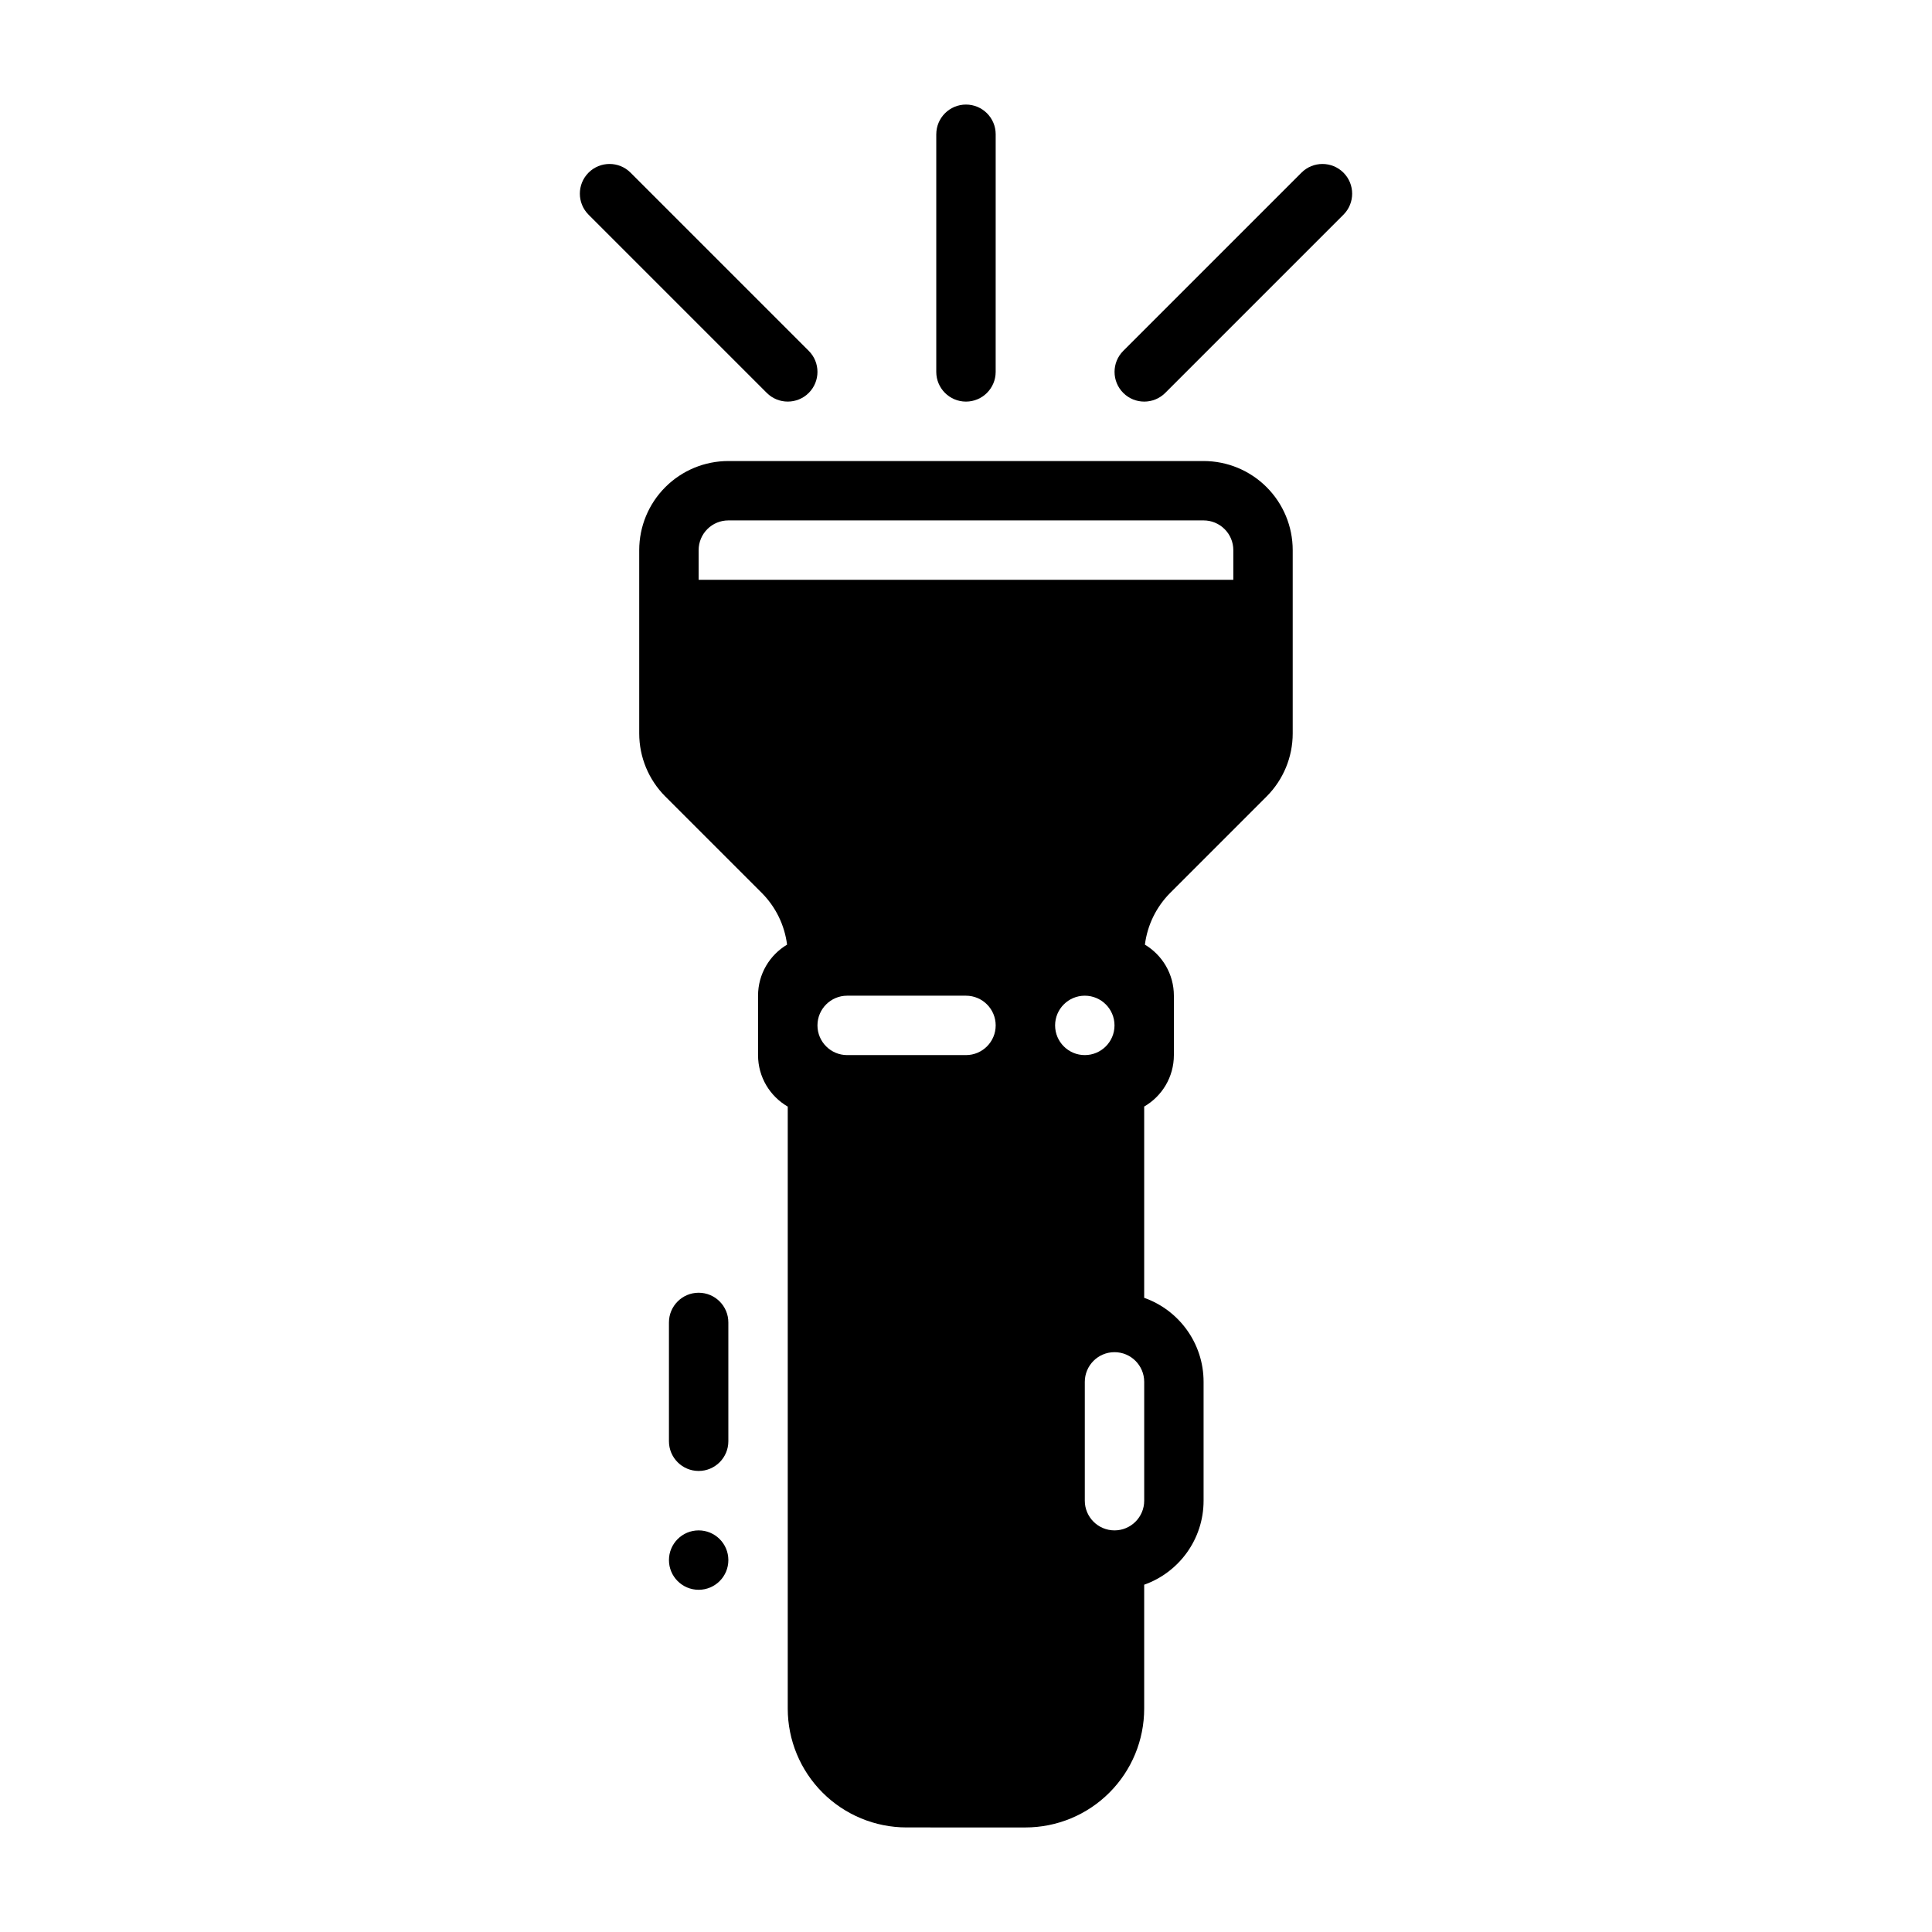 <?xml version="1.0" encoding="UTF-8"?>
<!-- Uploaded to: ICON Repo, www.svgrepo.com, Generator: ICON Repo Mixer Tools -->
<svg fill="#000000" width="800px" height="800px" version="1.1" viewBox="144 144 512 512" xmlns="http://www.w3.org/2000/svg">
 <g fill-rule="evenodd">
  <path d="m392.12 179.58v62.977c0 4.344 3.527 7.871 7.871 7.871s7.871-3.527 7.871-7.871l0.004-62.977c0-4.344-3.527-7.871-7.871-7.871s-7.871 3.527-7.871 7.871z"/>
  <path d="m488.9 189.76-47.23 47.23c-3.07 3.074-3.07 8.059 0 11.133 3.07 3.074 8.062 3.074 11.133 0l47.23-47.23c3.07-3.074 3.07-8.059 0-11.133s-8.062-3.074-11.133 0z"/>
  <path d="m299.97 200.89 47.23 47.23c3.07 3.074 8.062 3.074 11.133 0 3.07-3.074 3.07-8.059 0-11.133l-47.23-47.23c-3.07-3.074-8.062-3.074-11.133 0-3.07 3.074-3.07 8.059 0 11.133z"/>
  <path d="m337.02 494.46v31.488c0 4.344-3.527 7.871-7.871 7.871s-7.871-3.527-7.871-7.871v-31.488c0-4.344 3.527-7.871 7.871-7.871s7.871 3.527 7.871 7.871z"/>
  <path d="m321.28 557.44c0-4.348 3.523-7.871 7.871-7.871 4.348 0 7.871 3.523 7.871 7.871s-3.523 7.871-7.871 7.871c-4.348 0-7.871-3.523-7.871-7.871z"/>
  <path d="m384.25 628.29c-8.352 0-16.359-3.324-22.262-9.227-5.902-5.906-9.227-13.91-9.227-22.262v-159.54c-4.707-2.727-7.871-7.816-7.871-13.645v-15.742c0-5.754 3.086-10.785 7.691-13.531-0.652-5.172-3.008-10.012-6.731-13.738l-25.531-25.527c-4.43-4.434-6.918-10.441-6.918-16.699v-48.586c0-6.266 2.488-12.273 6.918-16.695 4.426-4.434 10.434-6.918 16.699-6.918h125.95c6.266 0 12.273 2.488 16.695 6.918 4.43 4.426 6.918 10.43 6.918 16.695v48.586c0 6.258-2.488 12.266-6.918 16.695-6.234 6.242-17.508 17.516-25.52 25.527-3.723 3.723-6.078 8.566-6.731 13.746 4.602 2.75 7.68 7.781 7.68 13.527v15.742c0 5.824-3.164 10.91-7.871 13.633v50.688c9.172 3.242 15.742 11.988 15.742 22.27v31.488c0 10.281-6.574 19.027-15.742 22.27v32.84c0 8.352-3.312 16.359-9.219 22.262-5.902 5.91-13.918 9.227-22.27 9.227zm62.977-118.08c0-4.344-3.527-7.871-7.871-7.871s-7.871 3.527-7.871 7.871v31.488c0 4.344 3.527 7.871 7.871 7.871s7.871-3.527 7.871-7.871zm-78.719-102.34h31.488c4.344 0 7.871 3.527 7.871 7.871s-3.527 7.871-7.871 7.871h-31.488c-4.344 0-7.871-3.527-7.871-7.871s3.527-7.871 7.871-7.871zm62.977 0c4.344 0 7.871 3.527 7.871 7.871s-3.527 7.871-7.871 7.871-7.871-3.527-7.871-7.871 3.527-7.871 7.871-7.871zm39.359-110.21v-7.875c0-2.086-0.828-4.094-2.309-5.562-1.473-1.48-3.477-2.309-5.562-2.309h-125.95c-2.086 0-4.094 0.828-5.566 2.305-1.48 1.473-2.309 3.481-2.309 5.566v7.871z"/>
 </g>
</svg>